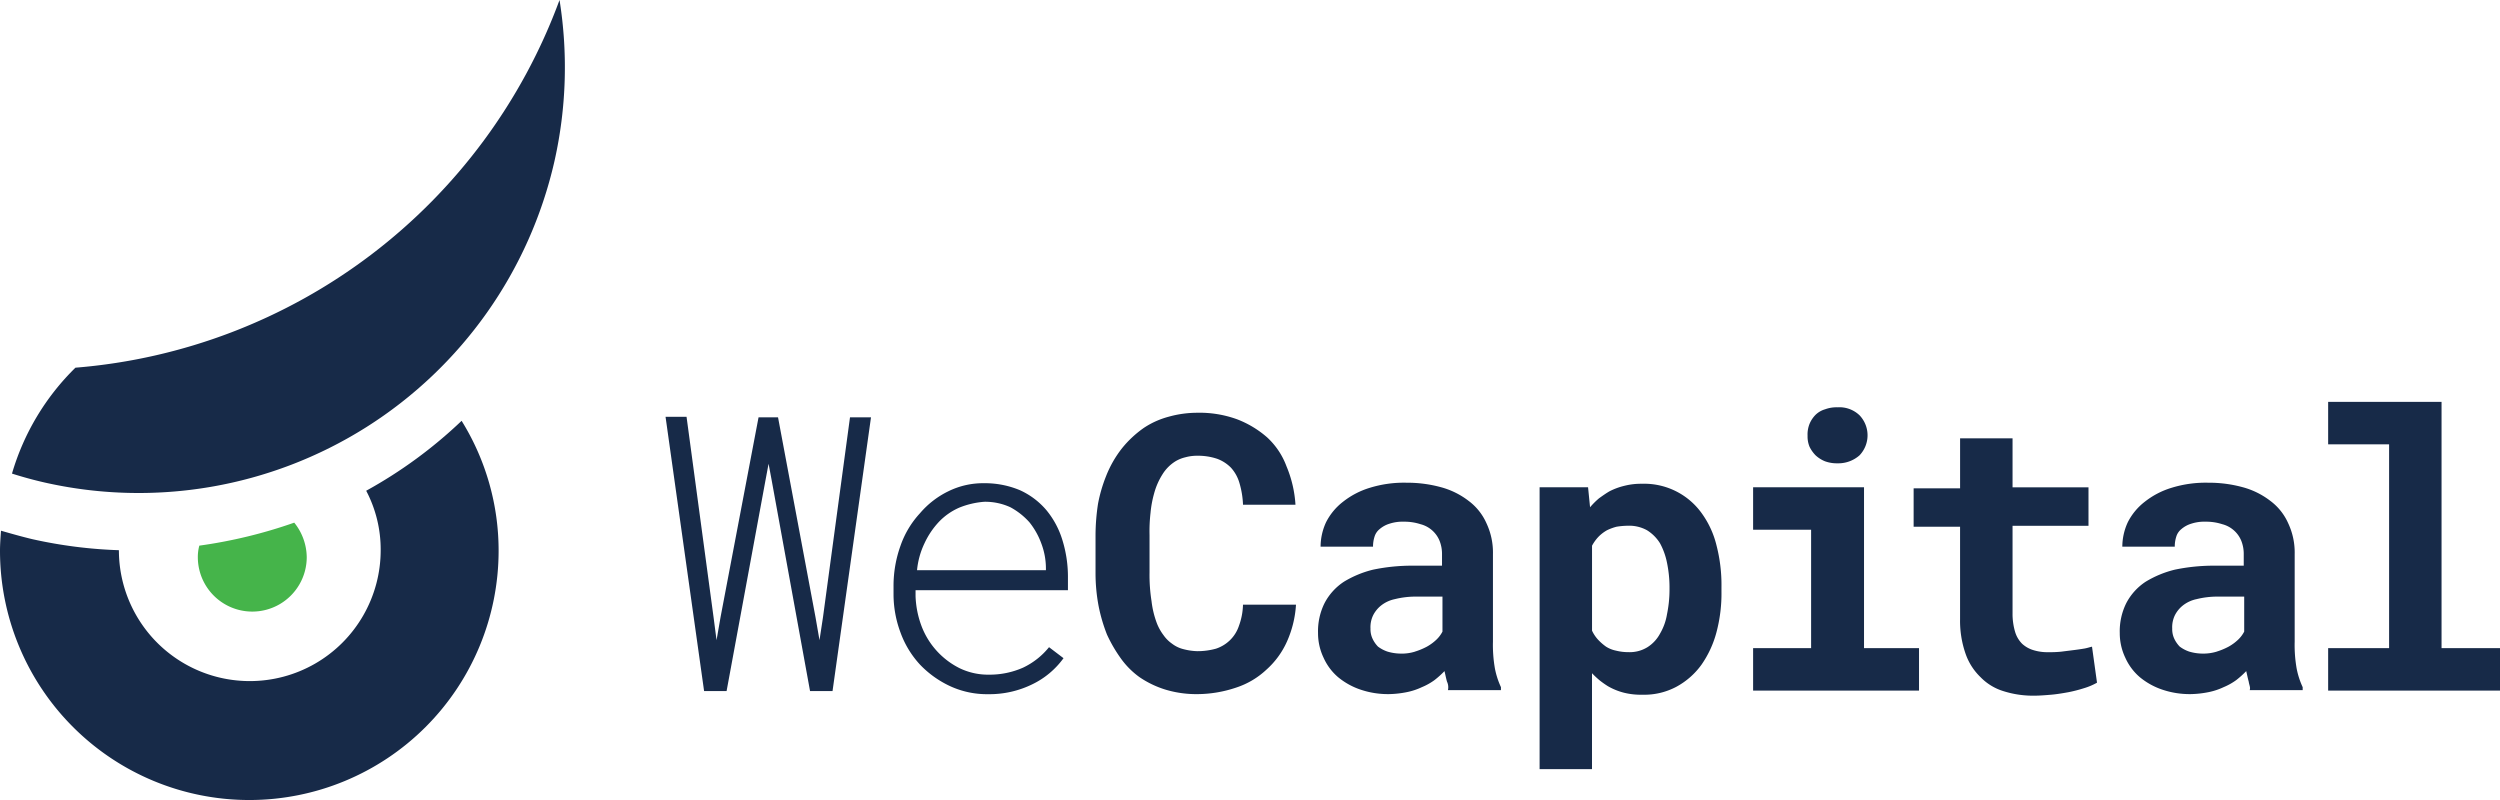 <svg id="logo-wecapital" xmlns="http://www.w3.org/2000/svg" width="250" height="80" viewBox="0 0 250 80">
  <path id="Path_3027" data-name="Path 3027" d="M46.161,83.8a24.609,24.609,0,0,1,3.7,12.989A24.929,24.929,0,1,1,0,96.789c0-.649.05-1.3.1-2,1.049.3,2.1.6,3.147.849a46.513,46.513,0,0,0,8.643,1.1h0a13.089,13.089,0,1,0,26.178,0,12.6,12.6,0,0,0-1.449-5.945A45.9,45.9,0,0,0,46.161,83.8" transform="translate(0 -41.718)" fill="#172a48"/>
  <path id="Path_3028" data-name="Path 3028" d="M49.242,104.3a5.593,5.593,0,0,1,1.249,3.447,5.445,5.445,0,1,1-10.891,0,4.258,4.258,0,0,1,.15-1.149,48.684,48.684,0,0,0,9.492-2.3" transform="translate(-19.817 -52.034)" fill="#45b44a"/>
  <path id="Path_3029" data-name="Path 3029" d="M8.745,36.769A56.421,56.421,0,0,0,57.154,0a42.707,42.707,0,0,1-.5,16.086A42.642,42.642,0,0,1,5.7,48.259q-1.649-.375-3.3-.9A24.405,24.405,0,0,1,8.745,36.769" transform="translate(-1.201)" fill="#172a48"/>
  <path id="Path_3030" data-name="Path 3030" d="M133.1,83h2.1l2.7,20.033.3,2.3.4-2.3,3.8-19.983h1.948l3.747,19.983.4,2.3.35-2.3,2.7-19.983h2.1l-3.847,27.377h-2.248l-3.847-21.132-.3-1.6-.3,1.6-3.9,21.132h-2.248Z" transform="translate(-66.545 -41.317)" fill="#172a48"/>
  <path id="Path_3031" data-name="Path 3031" d="M184.345,116.583a9.965,9.965,0,0,1-3-2.148,9.489,9.489,0,0,1-1.948-3.2,10.947,10.947,0,0,1-.7-3.847v-.8a11.867,11.867,0,0,1,.7-4.047,9.241,9.241,0,0,1,1.948-3.247,8.729,8.729,0,0,1,2.848-2.2,7.851,7.851,0,0,1,3.547-.8,9.055,9.055,0,0,1,3.6.7,7.58,7.58,0,0,1,2.648,2,8.636,8.636,0,0,1,1.6,3,12.381,12.381,0,0,1,.55,3.647v1.349H180.9v.6a9.4,9.4,0,0,0,.6,3,7.8,7.8,0,0,0,3.8,4.2,6.53,6.53,0,0,0,2.947.649,8.254,8.254,0,0,0,3.4-.7,7.4,7.4,0,0,0,2.6-2.048l1.449,1.1a8.308,8.308,0,0,1-3.1,2.6,9.717,9.717,0,0,1-4.446,1A8.774,8.774,0,0,1,184.345,116.583Zm.9-17.835a6.272,6.272,0,0,0-2,1.4,8.115,8.115,0,0,0-1.449,2.148,8,8,0,0,0-.749,2.7h12.889v-.2a7.057,7.057,0,0,0-.45-2.448,7.467,7.467,0,0,0-1.2-2.148,7,7,0,0,0-1.9-1.5,6.028,6.028,0,0,0-2.6-.55A8.277,8.277,0,0,0,185.244,98.748Z" transform="translate(-89.344 -47.973)" fill="#172a48"/>
  <path id="Path_3032" data-name="Path 3032" d="M238.234,105.081a8.289,8.289,0,0,1-2.048,2.8,8.091,8.091,0,0,1-3.047,1.8,12.253,12.253,0,0,1-3.9.649,10.651,10.651,0,0,1-3.147-.45,9.6,9.6,0,0,1-2.6-1.249,8.11,8.11,0,0,1-1.848-1.848,14.321,14.321,0,0,1-1.4-2.4,16.37,16.37,0,0,1-.849-2.9,17.748,17.748,0,0,1-.3-3.347v-3.7a21.141,21.141,0,0,1,.25-3.147,14.721,14.721,0,0,1,.8-2.748,11.012,11.012,0,0,1,1.6-2.8,10.613,10.613,0,0,1,2.2-2.048,8.352,8.352,0,0,1,2.448-1.1,10.6,10.6,0,0,1,2.848-.4,11,11,0,0,1,4,.649,9.976,9.976,0,0,1,3,1.8,7.427,7.427,0,0,1,1.948,2.9,11.737,11.737,0,0,1,.9,3.847h-5.246a8.772,8.772,0,0,0-.35-2.148,3.879,3.879,0,0,0-.849-1.549,3.746,3.746,0,0,0-1.4-.9,6.008,6.008,0,0,0-2-.3,4.258,4.258,0,0,0-1.149.15,3.488,3.488,0,0,0-1,.4,4.029,4.029,0,0,0-1.3,1.3,6.959,6.959,0,0,0-.849,1.948,10.682,10.682,0,0,0-.35,1.9,16.189,16.189,0,0,0-.1,2.248v3.7a16.84,16.84,0,0,0,.2,2.9,9.263,9.263,0,0,0,.55,2.248,4.958,4.958,0,0,0,.649,1.149,3.43,3.43,0,0,0,.849.849,3.065,3.065,0,0,0,1.149.55,5.9,5.9,0,0,0,1.4.2,6.892,6.892,0,0,0,1.848-.25,3.637,3.637,0,0,0,1.4-.849,3.572,3.572,0,0,0,.9-1.449,6.53,6.53,0,0,0,.4-2.1h5.3A10.577,10.577,0,0,1,238.234,105.081Z" transform="translate(-109.542 -40.917)" fill="#172a48"/>
  <path id="Path_3033" data-name="Path 3033" d="M276.489,116.083c-.1-.35-.15-.649-.25-1.049a9,9,0,0,1-1,.9,6.142,6.142,0,0,1-1.249.7,6.6,6.6,0,0,1-1.5.5,9.9,9.9,0,0,1-1.8.2,8.514,8.514,0,0,1-2.848-.45,7.047,7.047,0,0,1-2.248-1.249,5.53,5.53,0,0,1-1.449-1.948,5.677,5.677,0,0,1-.55-2.448,6.315,6.315,0,0,1,.649-3,5.729,5.729,0,0,1,1.948-2.148,10.319,10.319,0,0,1,2.9-1.2,18.962,18.962,0,0,1,4-.4h2.9v-1.2a3.538,3.538,0,0,0-.25-1.3,2.811,2.811,0,0,0-1.9-1.649,5.2,5.2,0,0,0-1.649-.25,4.234,4.234,0,0,0-1.449.2,2.734,2.734,0,0,0-1,.55,1.535,1.535,0,0,0-.5.749,3.22,3.22,0,0,0-.15,1H263.85a5.848,5.848,0,0,1,.549-2.448,6.023,6.023,0,0,1,1.7-2.048,8.1,8.1,0,0,1,2.7-1.4,11.5,11.5,0,0,1,3.647-.5,12.773,12.773,0,0,1,3.447.45A7.851,7.851,0,0,1,278.637,98a5.627,5.627,0,0,1,1.8,2.248,6.877,6.877,0,0,1,.649,3.1v8.743a13.509,13.509,0,0,0,.2,2.7,8.034,8.034,0,0,0,.6,1.848v.3h-5.3A1.325,1.325,0,0,0,276.489,116.083Zm-3.2-3a6.656,6.656,0,0,0,1.2-.5,4.672,4.672,0,0,0,.949-.7,3.047,3.047,0,0,0,.6-.8v-3.5h-2.648a8.627,8.627,0,0,0-2.1.25,3.313,3.313,0,0,0-1.4.649,2.942,2.942,0,0,0-.8,1,2.748,2.748,0,0,0-.25,1.3,2.236,2.236,0,0,0,.2,1,2.856,2.856,0,0,0,.549.8,3.367,3.367,0,0,0,.949.5,4.732,4.732,0,0,0,1.3.2A4.421,4.421,0,0,0,273.292,113.086Z" transform="translate(-131.791 -47.923)" fill="#172a48"/>
  <path id="Path_3034" data-name="Path 3034" d="M307.9,96.75h4.846l.2,2a7.632,7.632,0,0,1,.9-.9c.35-.25.7-.5,1.049-.7a6.64,6.64,0,0,1,1.5-.55,6.707,6.707,0,0,1,1.748-.2,7.068,7.068,0,0,1,5.895,2.848,9.167,9.167,0,0,1,1.549,3.3,15.85,15.85,0,0,1,.5,4.2v.4a15.094,15.094,0,0,1-.5,4.1,10.247,10.247,0,0,1-1.5,3.247,7.5,7.5,0,0,1-2.5,2.2,6.831,6.831,0,0,1-3.4.8,6.992,6.992,0,0,1-1.849-.2,6.326,6.326,0,0,1-1.6-.649,8.828,8.828,0,0,1-.849-.6,9.583,9.583,0,0,1-.749-.7v9.592H307.9Zm12.739,7.544a6.873,6.873,0,0,0-.7-1.948,4.033,4.033,0,0,0-1.3-1.3,3.683,3.683,0,0,0-1.9-.45,7.571,7.571,0,0,0-1.149.1,5.322,5.322,0,0,0-.949.35,3.809,3.809,0,0,0-.849.649,4.153,4.153,0,0,0-.649.9v8.493a3.531,3.531,0,0,0,.6.9,5.345,5.345,0,0,0,.8.7,2.992,2.992,0,0,0,1,.4,5.034,5.034,0,0,0,1.249.15,3.369,3.369,0,0,0,1.9-.5,3.618,3.618,0,0,0,1.249-1.349,5.627,5.627,0,0,0,.7-1.948,12.18,12.18,0,0,0,.25-2.4v-.35A12.181,12.181,0,0,0,320.639,104.293Z" transform="translate(-153.94 -48.023)" fill="#172a48"/>
  <path id="Path_3035" data-name="Path 3035" d="M361.691,89.093V105.18h5.5v4.246H350.6V105.18h5.8V93.34h-5.8V89.093Zm-5.445-6.345a2.833,2.833,0,0,1,.6-.9,2.264,2.264,0,0,1,.949-.55,3.28,3.28,0,0,1,1.249-.2,2.906,2.906,0,0,1,2.2.8,2.9,2.9,0,0,1,0,4,3.2,3.2,0,0,1-2.2.8,3.448,3.448,0,0,1-1.249-.2,3.071,3.071,0,0,1-.949-.6,3.28,3.28,0,0,1-.6-.849,2.689,2.689,0,0,1-.2-1.1A2.873,2.873,0,0,1,356.245,82.749Z" transform="translate(-175.289 -40.367)" fill="#172a48"/>
  <path id="Path_3036" data-name="Path 3036" d="M392.592,92.2h7.594v3.847h-7.594v8.743a6.353,6.353,0,0,0,.25,1.848,2.826,2.826,0,0,0,.7,1.2,2.879,2.879,0,0,0,1.149.649,4.734,4.734,0,0,0,1.5.2,10.863,10.863,0,0,0,1.249-.05l1.2-.15q.6-.075,1.049-.15c.35-.05.6-.15.849-.2l.5,3.6a6.35,6.35,0,0,1-1.3.55,14.019,14.019,0,0,1-1.549.4c-.549.1-1.149.2-1.7.25-.6.05-1.2.1-1.749.1a9.76,9.76,0,0,1-3.047-.45,5.391,5.391,0,0,1-2.3-1.4,5.943,5.943,0,0,1-1.5-2.348,9.973,9.973,0,0,1-.549-3.447V96.142H382.7V92.3h4.646v-5h5.246Z" transform="translate(-191.337 -43.469)" fill="#172a48"/>
  <path id="Path_3037" data-name="Path 3037" d="M436.789,116.083c-.1-.35-.15-.649-.25-1.049a9.019,9.019,0,0,1-1,.9,6.142,6.142,0,0,1-1.249.7,6.6,6.6,0,0,1-1.5.5,9.9,9.9,0,0,1-1.8.2,8.514,8.514,0,0,1-2.848-.45,7.047,7.047,0,0,1-2.248-1.249,5.531,5.531,0,0,1-1.449-1.948,5.676,5.676,0,0,1-.55-2.448,6.315,6.315,0,0,1,.649-3,5.729,5.729,0,0,1,1.948-2.148,10.322,10.322,0,0,1,2.9-1.2,18.963,18.963,0,0,1,4-.4h2.9v-1.2a3.537,3.537,0,0,0-.25-1.3,2.811,2.811,0,0,0-1.9-1.649,5.2,5.2,0,0,0-1.649-.25,4.233,4.233,0,0,0-1.449.2,2.736,2.736,0,0,0-1,.55,1.536,1.536,0,0,0-.5.749,3.222,3.222,0,0,0-.15,1H424.15a5.845,5.845,0,0,1,.55-2.448,6.02,6.02,0,0,1,1.7-2.048,8.1,8.1,0,0,1,2.7-1.4,11.5,11.5,0,0,1,3.647-.5,12.774,12.774,0,0,1,3.447.45A7.851,7.851,0,0,1,438.937,98a5.626,5.626,0,0,1,1.8,2.248,6.88,6.88,0,0,1,.649,3.1v8.743a13.5,13.5,0,0,0,.2,2.7,8.028,8.028,0,0,0,.6,1.848v.3h-5.3C436.989,116.683,436.839,116.433,436.789,116.083Zm-3.2-3a6.66,6.66,0,0,0,1.2-.5,4.681,4.681,0,0,0,.949-.7,3.048,3.048,0,0,0,.6-.8v-3.5h-2.648a8.628,8.628,0,0,0-2.1.25,3.312,3.312,0,0,0-1.4.649,2.942,2.942,0,0,0-.8,1,2.749,2.749,0,0,0-.25,1.3,2.237,2.237,0,0,0,.2,1,2.856,2.856,0,0,0,.55.8,3.366,3.366,0,0,0,.949.5,4.731,4.731,0,0,0,1.3.2A4.619,4.619,0,0,0,433.592,113.086Z" transform="translate(-211.918 -47.923)" fill="#172a48"/>
  <path id="Path_3038" data-name="Path 3038" d="M476.94,80v24.629h5.845v4.246H465.6v-4.246h6.095V84.246H465.6V80Z" transform="translate(-232.785 -39.816)" fill="#172a48"/>
</svg>
